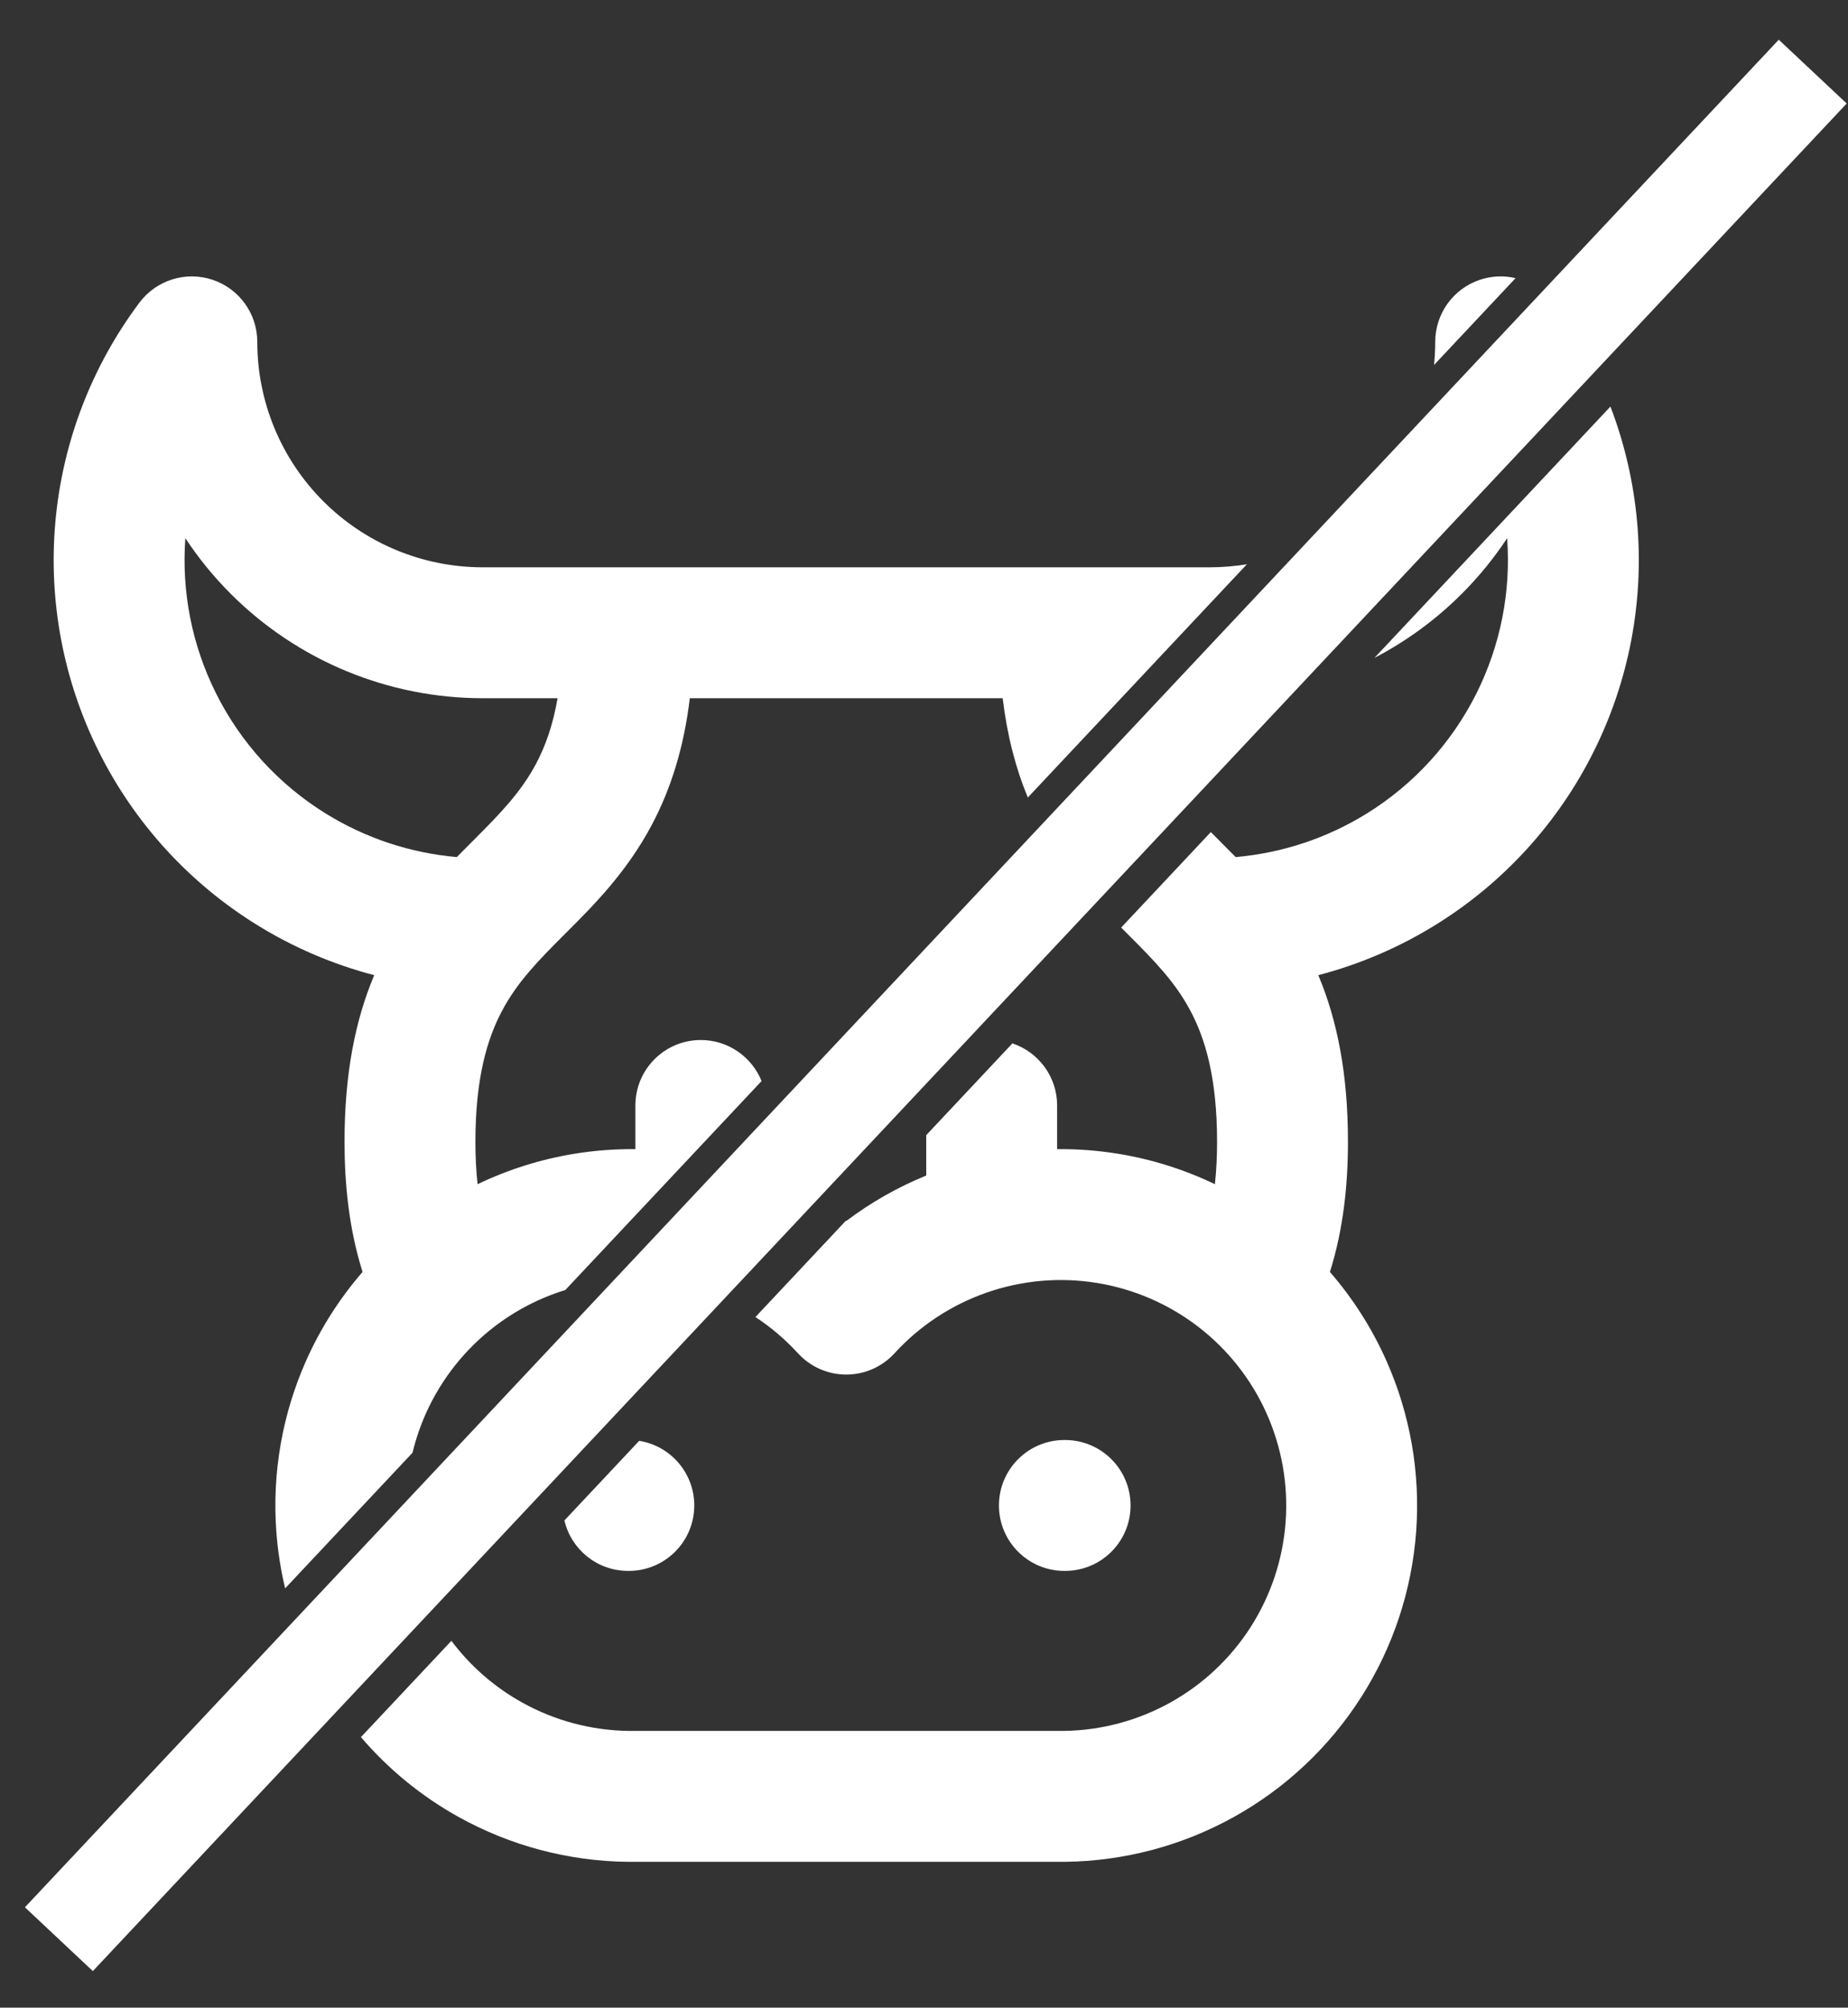 <svg width="58" height="63" viewBox="0 0 58 63" fill="none" xmlns="http://www.w3.org/2000/svg">
<rect x="0" y="0" width="58" height="63" fill="#333333" stroke="none"/>
<g clip-path="url(#clip0_4408_60238)">
<g clip-path="url(#clip1_4408_60238)">
<path fill-rule="evenodd" clip-rule="evenodd" d="M50.544 12.758L43.137 20.645C44.138 20.123 45.064 19.448 45.877 18.635C46.414 18.098 46.89 17.513 47.302 16.889C47.425 18.568 47.093 20.251 46.339 21.758C45.562 23.312 44.367 24.62 42.889 25.533C41.642 26.304 40.235 26.769 38.782 26.895C38.63 26.739 38.481 26.591 38.339 26.449L38.282 26.391C38.186 26.295 38.093 26.202 38.002 26.111L35.188 29.107C35.233 29.152 35.276 29.195 35.319 29.238L35.377 29.296C36.25 30.169 36.889 30.825 37.367 31.729C37.825 32.594 38.198 33.821 38.198 35.831C38.198 36.294 38.176 36.738 38.13 37.16C37.167 36.698 36.139 36.374 35.076 36.203C34.446 36.101 33.811 36.054 33.178 36.06V34.69C33.178 33.783 32.59 33.014 31.775 32.741L29.07 35.621V36.888C28.173 37.254 27.33 37.734 26.56 38.315C26.556 38.312 26.552 38.309 26.548 38.306L23.709 41.329C24.198 41.65 24.647 42.032 25.044 42.466C25.433 42.892 25.983 43.134 26.56 43.134C27.136 43.134 27.686 42.892 28.075 42.466C28.867 41.601 29.861 40.946 30.969 40.561C32.077 40.175 33.264 40.071 34.422 40.258C35.58 40.445 36.673 40.917 37.603 41.631C38.534 42.346 39.272 43.281 39.751 44.351C40.23 45.422 40.436 46.595 40.349 47.764C40.263 48.934 39.887 50.064 39.255 51.053C38.623 52.041 37.755 52.857 36.73 53.426C35.708 53.994 34.562 54.3 33.393 54.316H19.727C18.558 54.3 17.411 53.994 16.389 53.426C15.519 52.943 14.762 52.282 14.167 51.489L11.328 54.511C12.19 55.519 13.227 56.369 14.394 57.017C16.015 57.918 17.834 58.401 19.688 58.424L19.713 58.424H33.406L33.431 58.424C35.285 58.401 37.104 57.918 38.725 57.017C40.346 56.117 41.717 54.827 42.716 53.265C43.715 51.703 44.309 49.917 44.446 48.068C44.583 46.219 44.258 44.365 43.5 42.672C43.05 41.668 42.456 40.739 41.74 39.914C42.17 38.552 42.306 37.14 42.306 35.831C42.306 33.694 41.968 32.008 41.375 30.601C42.665 30.264 43.904 29.735 45.049 29.027C47.176 27.713 48.895 25.832 50.013 23.595C51.132 21.359 51.605 18.855 51.38 16.365C51.268 15.124 50.985 13.911 50.544 12.758ZM8.949 49.843C8.81 49.261 8.718 48.668 8.673 48.068C8.536 46.219 8.861 44.365 9.619 42.672C10.069 41.668 10.663 40.739 11.379 39.914C10.949 38.552 10.813 37.14 10.813 35.831C10.813 33.694 11.151 32.008 11.745 30.601C10.454 30.264 9.215 29.735 8.07 29.027C5.943 27.713 4.224 25.832 3.106 23.595C1.988 21.359 1.514 18.855 1.739 16.365C1.964 13.874 2.877 11.496 4.377 9.495C4.908 8.788 5.831 8.5 6.67 8.779C7.509 9.059 8.075 9.844 8.075 10.728C8.075 12.604 8.82 14.403 10.147 15.73C11.473 17.057 13.273 17.802 15.149 17.802H37.97C38.363 17.802 38.752 17.769 39.135 17.706L32.259 25.026C31.882 24.119 31.612 23.095 31.469 21.91H21.65C21.461 23.482 21.047 24.77 20.459 25.881C19.671 27.368 18.629 28.41 17.8 29.238L17.742 29.296C16.869 30.169 16.23 30.825 15.752 31.729C15.294 32.594 14.921 33.821 14.921 35.831C14.921 36.294 14.943 36.738 14.989 37.16C15.952 36.698 16.981 36.374 18.043 36.203C18.673 36.101 19.308 36.054 19.942 36.06V34.69C19.942 33.555 20.861 32.636 21.995 32.636C22.859 32.636 23.598 33.169 23.902 33.924L17.742 40.481C16.94 40.728 16.186 41.117 15.516 41.631C14.586 42.346 13.848 43.281 13.368 44.351C13.19 44.751 13.049 45.164 12.947 45.587L8.949 49.843ZM17.714 47.712C17.926 48.62 18.741 49.295 19.713 49.295H19.736C20.87 49.295 21.79 48.376 21.79 47.242C21.79 46.218 21.041 45.369 20.061 45.213L17.714 47.712ZM47.567 8.728C47.205 8.643 46.819 8.656 46.449 8.779C45.61 9.059 45.045 9.844 45.045 10.728C45.045 10.971 45.032 11.213 45.008 11.453L47.567 8.728ZM17.5 21.91H15.149C12.183 21.91 9.339 20.732 7.242 18.635C6.706 18.098 6.229 17.513 5.817 16.889C5.694 18.568 6.026 20.251 6.78 21.758C7.557 23.312 8.752 24.62 10.23 25.533C11.477 26.304 12.884 26.769 14.337 26.895C14.489 26.739 14.638 26.591 14.78 26.449L14.838 26.391C15.711 25.517 16.35 24.861 16.828 23.959C17.104 23.438 17.349 22.785 17.5 21.91ZM31.352 47.242C31.352 46.107 32.272 45.188 33.406 45.188H33.429C34.563 45.188 35.483 46.107 35.483 47.242C35.483 48.376 34.563 49.295 33.429 49.295H33.406C32.272 49.295 31.352 48.376 31.352 47.242Z" fill="white"/>
<path fill-rule="evenodd" clip-rule="evenodd" d="M57.959 3.248L2.914 61.853L0.782 59.851L55.827 1.246L57.959 3.248Z" fill="white"/>
</g>
</g>
<defs>
<clipPath id="clip0_4408_60238">
<rect width="58" height="61.72" fill="white" transform="translate(-0.007 0.867)"/>
</clipPath>
<clipPath id="clip1_4408_60238">
<rect width="58.69" height="61.72" fill="white" transform="translate(-0.007 0.867)"/>
</clipPath>
</defs>
</svg>
